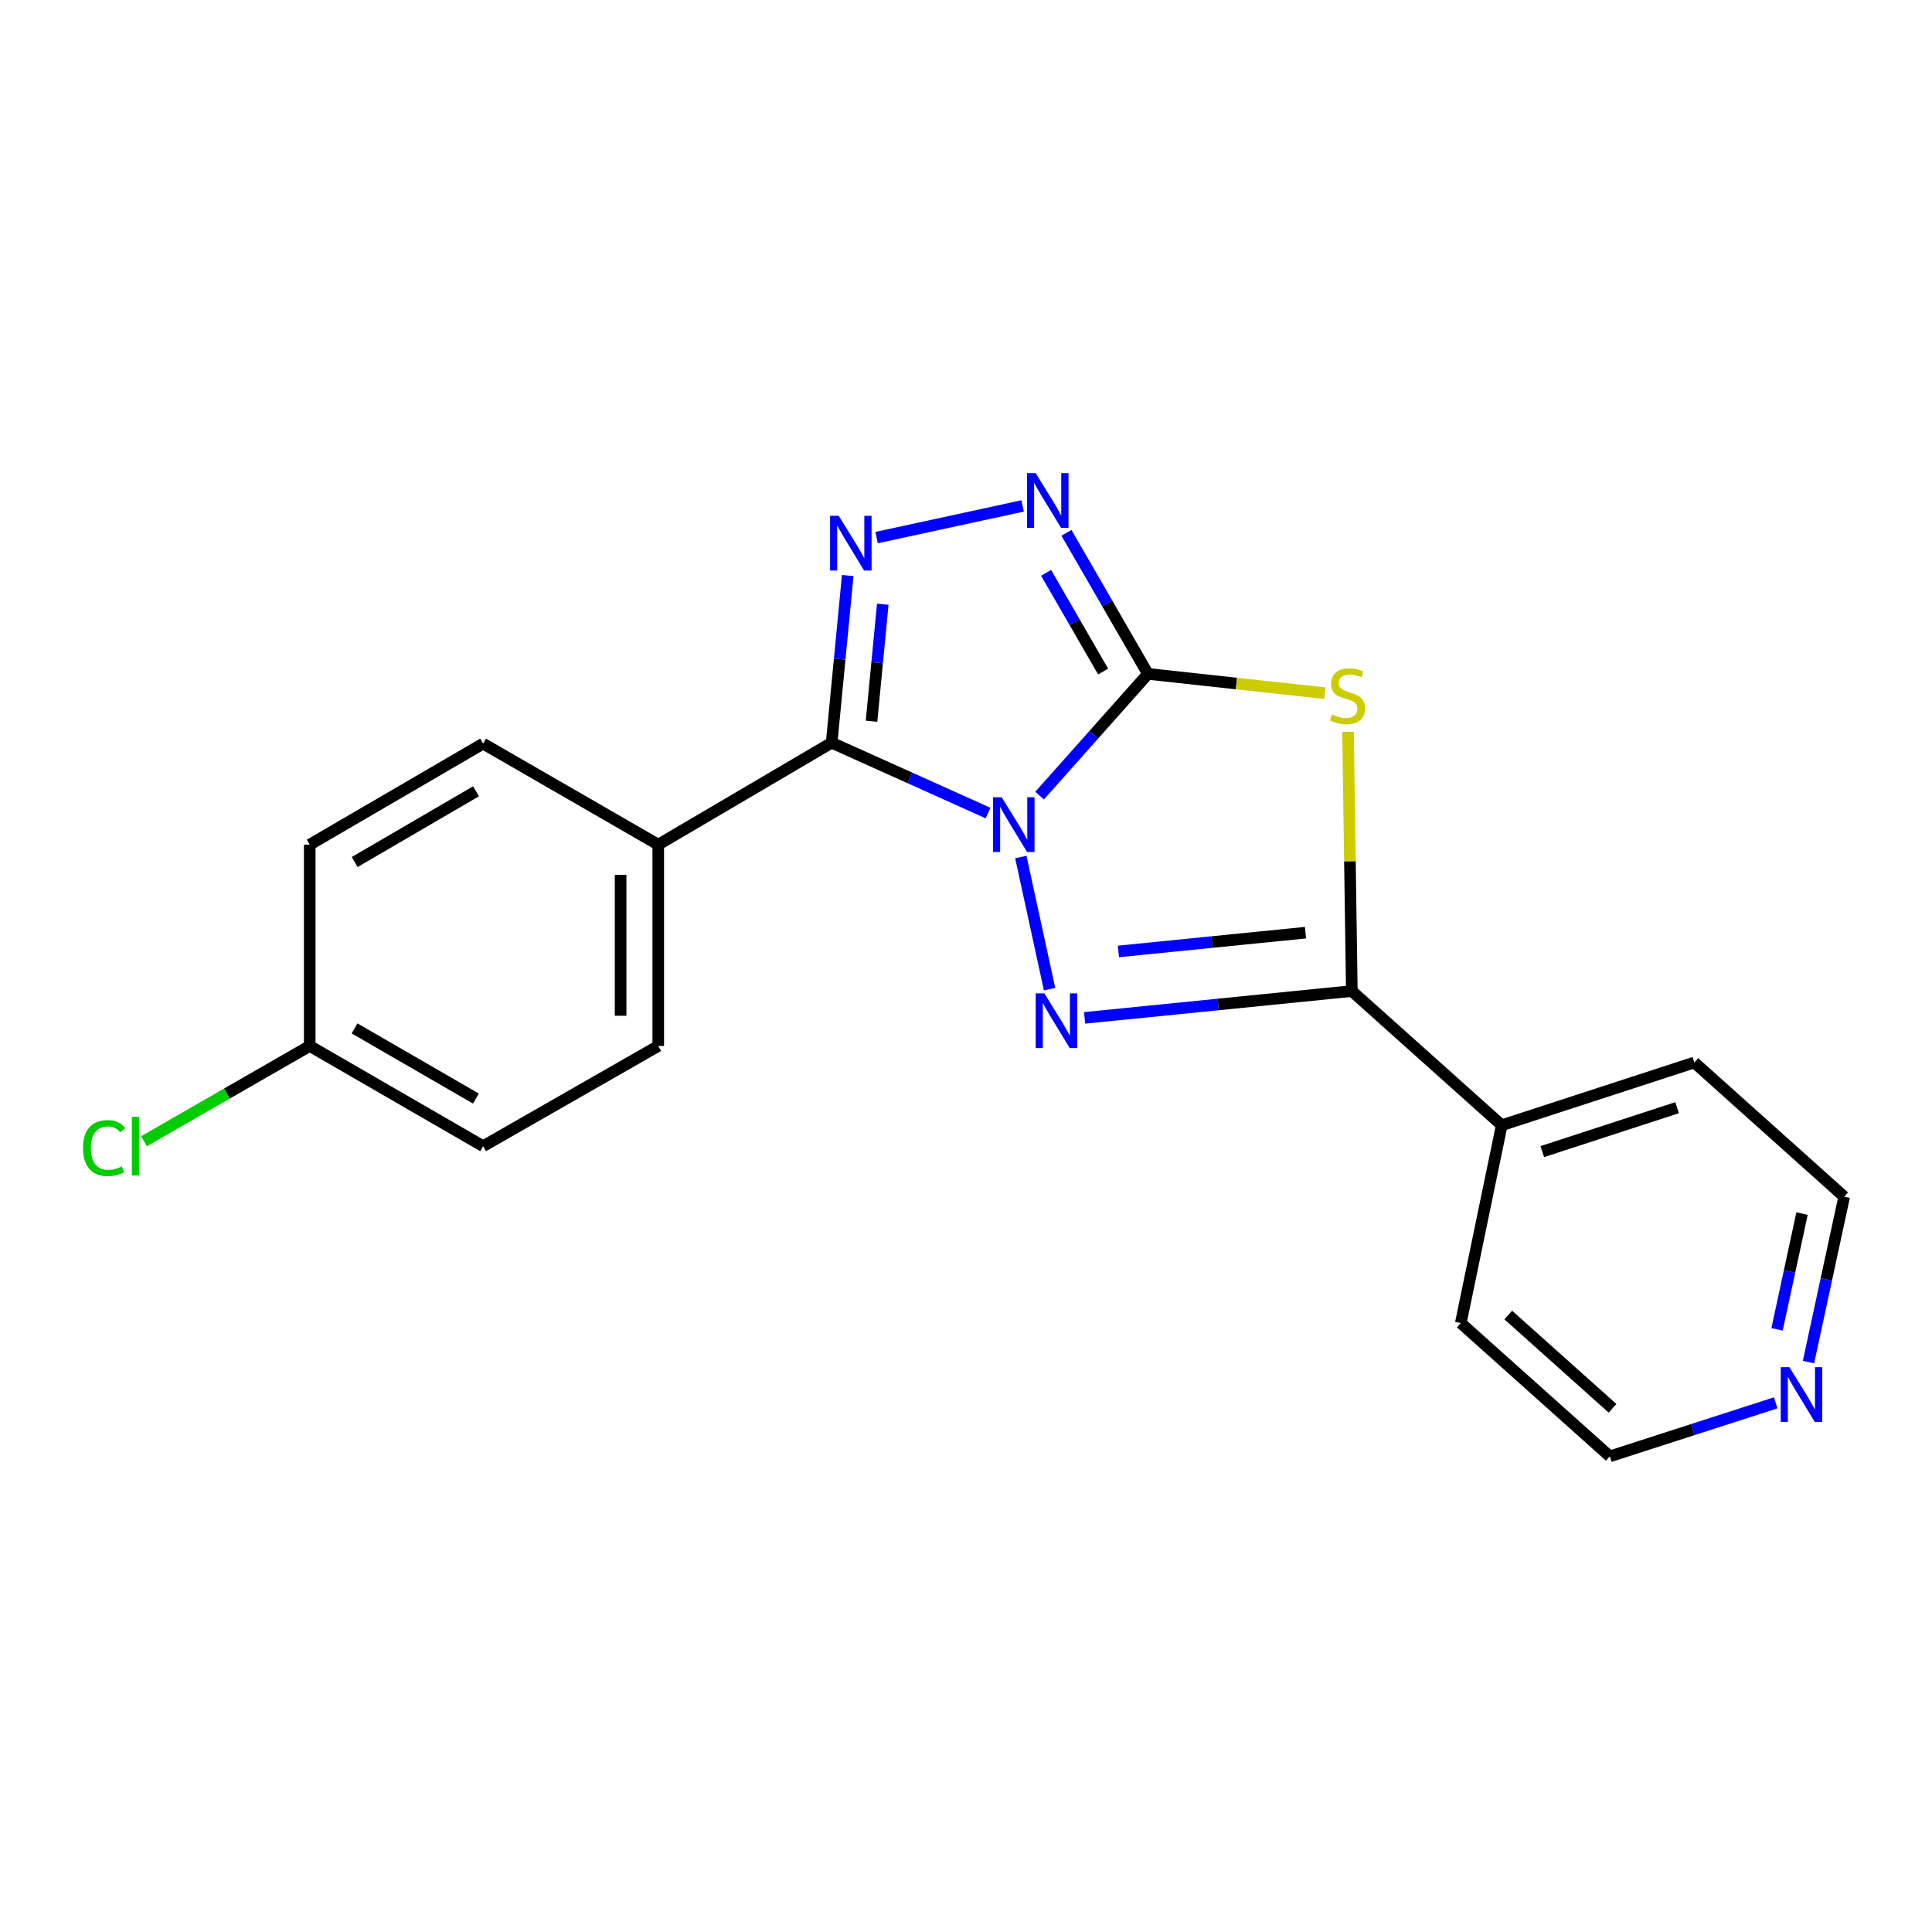 <?xml version='1.0' encoding='iso-8859-1'?>
<svg version='1.1' baseProfile='full'
              xmlns='http://www.w3.org/2000/svg'
                      xmlns:rdkit='http://www.rdkit.org/xml'
                      xmlns:xlink='http://www.w3.org/1999/xlink'
                  xml:space='preserve'
width='1000px' height='1000px' viewBox='0 0 1000 1000'>
<!-- END OF HEADER -->
<rect style='opacity:1.0;fill:#FFFFFF;stroke:none' width='1000' height='1000' x='0' y='0'> </rect>
<path class='bond-0' d='M 538.082,411.826 L 566.128,380.315' style='fill:none;fill-rule:evenodd;stroke:#0000FF;stroke-width:6px;stroke-linecap:butt;stroke-linejoin:miter;stroke-opacity:1' />
<path class='bond-0' d='M 566.128,380.315 L 594.173,348.804' style='fill:none;fill-rule:evenodd;stroke:#000000;stroke-width:6px;stroke-linecap:butt;stroke-linejoin:miter;stroke-opacity:1' />
<path class='bond-1' d='M 528.376,443.584 L 543.255,511.985' style='fill:none;fill-rule:evenodd;stroke:#0000FF;stroke-width:6px;stroke-linecap:butt;stroke-linejoin:miter;stroke-opacity:1' />
<path class='bond-2' d='M 511.407,420.835 L 470.935,402.632' style='fill:none;fill-rule:evenodd;stroke:#0000FF;stroke-width:6px;stroke-linecap:butt;stroke-linejoin:miter;stroke-opacity:1' />
<path class='bond-2' d='M 470.935,402.632 L 430.463,384.428' style='fill:none;fill-rule:evenodd;stroke:#000000;stroke-width:6px;stroke-linecap:butt;stroke-linejoin:miter;stroke-opacity:1' />
<path class='bond-3' d='M 594.173,348.804 L 639.976,353.799' style='fill:none;fill-rule:evenodd;stroke:#000000;stroke-width:6px;stroke-linecap:butt;stroke-linejoin:miter;stroke-opacity:1' />
<path class='bond-3' d='M 639.976,353.799 L 685.778,358.795' style='fill:none;fill-rule:evenodd;stroke:#CCCC00;stroke-width:6px;stroke-linecap:butt;stroke-linejoin:miter;stroke-opacity:1' />
<path class='bond-6' d='M 594.173,348.804 L 573.084,312.302' style='fill:none;fill-rule:evenodd;stroke:#000000;stroke-width:6px;stroke-linecap:butt;stroke-linejoin:miter;stroke-opacity:1' />
<path class='bond-6' d='M 573.084,312.302 L 551.995,275.8' style='fill:none;fill-rule:evenodd;stroke:#0000FF;stroke-width:6px;stroke-linecap:butt;stroke-linejoin:miter;stroke-opacity:1' />
<path class='bond-6' d='M 570.98,347.598 L 556.218,322.047' style='fill:none;fill-rule:evenodd;stroke:#000000;stroke-width:6px;stroke-linecap:butt;stroke-linejoin:miter;stroke-opacity:1' />
<path class='bond-6' d='M 556.218,322.047 L 541.455,296.495' style='fill:none;fill-rule:evenodd;stroke:#0000FF;stroke-width:6px;stroke-linecap:butt;stroke-linejoin:miter;stroke-opacity:1' />
<path class='bond-5' d='M 561.389,526.85 L 630.548,519.909' style='fill:none;fill-rule:evenodd;stroke:#0000FF;stroke-width:6px;stroke-linecap:butt;stroke-linejoin:miter;stroke-opacity:1' />
<path class='bond-5' d='M 630.548,519.909 L 699.706,512.968' style='fill:none;fill-rule:evenodd;stroke:#000000;stroke-width:6px;stroke-linecap:butt;stroke-linejoin:miter;stroke-opacity:1' />
<path class='bond-5' d='M 578.894,492.465 L 627.306,487.606' style='fill:none;fill-rule:evenodd;stroke:#0000FF;stroke-width:6px;stroke-linecap:butt;stroke-linejoin:miter;stroke-opacity:1' />
<path class='bond-5' d='M 627.306,487.606 L 675.717,482.748' style='fill:none;fill-rule:evenodd;stroke:#000000;stroke-width:6px;stroke-linecap:butt;stroke-linejoin:miter;stroke-opacity:1' />
<path class='bond-4' d='M 430.463,384.428 L 434.62,341.164' style='fill:none;fill-rule:evenodd;stroke:#000000;stroke-width:6px;stroke-linecap:butt;stroke-linejoin:miter;stroke-opacity:1' />
<path class='bond-4' d='M 434.62,341.164 L 438.777,297.9' style='fill:none;fill-rule:evenodd;stroke:#0000FF;stroke-width:6px;stroke-linecap:butt;stroke-linejoin:miter;stroke-opacity:1' />
<path class='bond-4' d='M 451.1,373.312 L 454.01,343.027' style='fill:none;fill-rule:evenodd;stroke:#000000;stroke-width:6px;stroke-linecap:butt;stroke-linejoin:miter;stroke-opacity:1' />
<path class='bond-4' d='M 454.01,343.027 L 456.92,312.743' style='fill:none;fill-rule:evenodd;stroke:#0000FF;stroke-width:6px;stroke-linecap:butt;stroke-linejoin:miter;stroke-opacity:1' />
<path class='bond-7' d='M 430.463,384.428 L 340.709,437.195' style='fill:none;fill-rule:evenodd;stroke:#000000;stroke-width:6px;stroke-linecap:butt;stroke-linejoin:miter;stroke-opacity:1' />
<path class='bond-20' d='M 697.731,378.772 L 698.718,445.87' style='fill:none;fill-rule:evenodd;stroke:#CCCC00;stroke-width:6px;stroke-linecap:butt;stroke-linejoin:miter;stroke-opacity:1' />
<path class='bond-20' d='M 698.718,445.87 L 699.706,512.968' style='fill:none;fill-rule:evenodd;stroke:#000000;stroke-width:6px;stroke-linecap:butt;stroke-linejoin:miter;stroke-opacity:1' />
<path class='bond-21' d='M 453.734,278.253 L 529.31,261.868' style='fill:none;fill-rule:evenodd;stroke:#0000FF;stroke-width:6px;stroke-linecap:butt;stroke-linejoin:miter;stroke-opacity:1' />
<path class='bond-8' d='M 699.706,512.968 L 777.298,582.421' style='fill:none;fill-rule:evenodd;stroke:#000000;stroke-width:6px;stroke-linecap:butt;stroke-linejoin:miter;stroke-opacity:1' />
<path class='bond-10' d='M 340.709,437.195 L 340.709,541.386' style='fill:none;fill-rule:evenodd;stroke:#000000;stroke-width:6px;stroke-linecap:butt;stroke-linejoin:miter;stroke-opacity:1' />
<path class='bond-10' d='M 321.23,452.823 L 321.23,525.757' style='fill:none;fill-rule:evenodd;stroke:#000000;stroke-width:6px;stroke-linecap:butt;stroke-linejoin:miter;stroke-opacity:1' />
<path class='bond-11' d='M 340.709,437.195 L 250.056,384.894' style='fill:none;fill-rule:evenodd;stroke:#000000;stroke-width:6px;stroke-linecap:butt;stroke-linejoin:miter;stroke-opacity:1' />
<path class='bond-18' d='M 777.298,582.421 L 756.109,684.816' style='fill:none;fill-rule:evenodd;stroke:#000000;stroke-width:6px;stroke-linecap:butt;stroke-linejoin:miter;stroke-opacity:1' />
<path class='bond-19' d='M 777.298,582.421 L 876.987,549.946' style='fill:none;fill-rule:evenodd;stroke:#000000;stroke-width:6px;stroke-linecap:butt;stroke-linejoin:miter;stroke-opacity:1' />
<path class='bond-19' d='M 798.284,596.071 L 868.067,573.338' style='fill:none;fill-rule:evenodd;stroke:#000000;stroke-width:6px;stroke-linecap:butt;stroke-linejoin:miter;stroke-opacity:1' />
<path class='bond-9' d='M 936.069,705.026 L 945.307,662.223' style='fill:none;fill-rule:evenodd;stroke:#0000FF;stroke-width:6px;stroke-linecap:butt;stroke-linejoin:miter;stroke-opacity:1' />
<path class='bond-9' d='M 945.307,662.223 L 954.545,619.421' style='fill:none;fill-rule:evenodd;stroke:#000000;stroke-width:6px;stroke-linecap:butt;stroke-linejoin:miter;stroke-opacity:1' />
<path class='bond-9' d='M 919.8,688.075 L 926.267,658.114' style='fill:none;fill-rule:evenodd;stroke:#0000FF;stroke-width:6px;stroke-linecap:butt;stroke-linejoin:miter;stroke-opacity:1' />
<path class='bond-9' d='M 926.267,658.114 L 932.733,628.152' style='fill:none;fill-rule:evenodd;stroke:#000000;stroke-width:6px;stroke-linecap:butt;stroke-linejoin:miter;stroke-opacity:1' />
<path class='bond-23' d='M 919.101,726.11 L 876.168,739.963' style='fill:none;fill-rule:evenodd;stroke:#0000FF;stroke-width:6px;stroke-linecap:butt;stroke-linejoin:miter;stroke-opacity:1' />
<path class='bond-23' d='M 876.168,739.963 L 833.235,753.815' style='fill:none;fill-rule:evenodd;stroke:#000000;stroke-width:6px;stroke-linecap:butt;stroke-linejoin:miter;stroke-opacity:1' />
<path class='bond-13' d='M 340.709,541.386 L 250.056,593.265' style='fill:none;fill-rule:evenodd;stroke:#000000;stroke-width:6px;stroke-linecap:butt;stroke-linejoin:miter;stroke-opacity:1' />
<path class='bond-14' d='M 250.056,384.894 L 160.312,437.195' style='fill:none;fill-rule:evenodd;stroke:#000000;stroke-width:6px;stroke-linecap:butt;stroke-linejoin:miter;stroke-opacity:1' />
<path class='bond-14' d='M 246.402,409.568 L 183.581,446.179' style='fill:none;fill-rule:evenodd;stroke:#000000;stroke-width:6px;stroke-linecap:butt;stroke-linejoin:miter;stroke-opacity:1' />
<path class='bond-12' d='M 160.312,541.386 L 160.312,437.195' style='fill:none;fill-rule:evenodd;stroke:#000000;stroke-width:6px;stroke-linecap:butt;stroke-linejoin:miter;stroke-opacity:1' />
<path class='bond-15' d='M 160.312,541.386 L 117.422,566.048' style='fill:none;fill-rule:evenodd;stroke:#000000;stroke-width:6px;stroke-linecap:butt;stroke-linejoin:miter;stroke-opacity:1' />
<path class='bond-15' d='M 117.422,566.048 L 74.533,590.711' style='fill:none;fill-rule:evenodd;stroke:#00CC00;stroke-width:6px;stroke-linecap:butt;stroke-linejoin:miter;stroke-opacity:1' />
<path class='bond-22' d='M 160.312,541.386 L 250.056,593.265' style='fill:none;fill-rule:evenodd;stroke:#000000;stroke-width:6px;stroke-linecap:butt;stroke-linejoin:miter;stroke-opacity:1' />
<path class='bond-22' d='M 183.522,532.304 L 246.343,568.619' style='fill:none;fill-rule:evenodd;stroke:#000000;stroke-width:6px;stroke-linecap:butt;stroke-linejoin:miter;stroke-opacity:1' />
<path class='bond-16' d='M 833.235,753.815 L 756.109,684.816' style='fill:none;fill-rule:evenodd;stroke:#000000;stroke-width:6px;stroke-linecap:butt;stroke-linejoin:miter;stroke-opacity:1' />
<path class='bond-16' d='M 834.653,728.948 L 780.665,680.648' style='fill:none;fill-rule:evenodd;stroke:#000000;stroke-width:6px;stroke-linecap:butt;stroke-linejoin:miter;stroke-opacity:1' />
<path class='bond-17' d='M 954.545,619.421 L 876.987,549.946' style='fill:none;fill-rule:evenodd;stroke:#000000;stroke-width:6px;stroke-linecap:butt;stroke-linejoin:miter;stroke-opacity:1' />
<path  class='atom-0' d='M 518.471 412.668
L 527.751 427.668
Q 528.671 429.148, 530.151 431.828
Q 531.631 434.508, 531.711 434.668
L 531.711 412.668
L 535.471 412.668
L 535.471 440.988
L 531.591 440.988
L 521.631 424.588
Q 520.471 422.668, 519.231 420.468
Q 518.031 418.268, 517.671 417.588
L 517.671 440.988
L 513.991 440.988
L 513.991 412.668
L 518.471 412.668
' fill='#0000FF'/>
<path  class='atom-2' d='M 540.547 514.153
L 549.827 529.153
Q 550.747 530.633, 552.227 533.313
Q 553.707 535.993, 553.787 536.153
L 553.787 514.153
L 557.547 514.153
L 557.547 542.473
L 553.667 542.473
L 543.707 526.073
Q 542.547 524.153, 541.307 521.953
Q 540.107 519.753, 539.747 519.073
L 539.747 542.473
L 536.067 542.473
L 536.067 514.153
L 540.547 514.153
' fill='#0000FF'/>
<path  class='atom-4' d='M 689.455 369.789
Q 689.775 369.909, 691.095 370.469
Q 692.415 371.029, 693.855 371.389
Q 695.335 371.709, 696.775 371.709
Q 699.455 371.709, 701.015 370.429
Q 702.575 369.109, 702.575 366.829
Q 702.575 365.269, 701.775 364.309
Q 701.015 363.349, 699.815 362.829
Q 698.615 362.309, 696.615 361.709
Q 694.095 360.949, 692.575 360.229
Q 691.095 359.509, 690.015 357.989
Q 688.975 356.469, 688.975 353.909
Q 688.975 350.349, 691.375 348.149
Q 693.815 345.949, 698.615 345.949
Q 701.895 345.949, 705.615 347.509
L 704.695 350.589
Q 701.295 349.189, 698.735 349.189
Q 695.975 349.189, 694.455 350.349
Q 692.935 351.469, 692.975 353.429
Q 692.975 354.949, 693.735 355.869
Q 694.535 356.789, 695.655 357.309
Q 696.815 357.829, 698.735 358.429
Q 701.295 359.229, 702.815 360.029
Q 704.335 360.829, 705.415 362.469
Q 706.535 364.069, 706.535 366.829
Q 706.535 370.749, 703.895 372.869
Q 701.295 374.949, 696.935 374.949
Q 694.415 374.949, 692.495 374.389
Q 690.615 373.869, 688.375 372.949
L 689.455 369.789
' fill='#CCCC00'/>
<path  class='atom-5' d='M 434.127 266.987
L 443.407 281.987
Q 444.327 283.467, 445.807 286.147
Q 447.287 288.827, 447.367 288.987
L 447.367 266.987
L 451.127 266.987
L 451.127 295.307
L 447.247 295.307
L 437.287 278.907
Q 436.127 276.987, 434.887 274.787
Q 433.687 272.587, 433.327 271.907
L 433.327 295.307
L 429.647 295.307
L 429.647 266.987
L 434.127 266.987
' fill='#0000FF'/>
<path  class='atom-7' d='M 536.056 244.889
L 545.336 259.889
Q 546.256 261.369, 547.736 264.049
Q 549.216 266.729, 549.296 266.889
L 549.296 244.889
L 553.056 244.889
L 553.056 273.209
L 549.176 273.209
L 539.216 256.809
Q 538.056 254.889, 536.816 252.689
Q 535.616 250.489, 535.256 249.809
L 535.256 273.209
L 531.576 273.209
L 531.576 244.889
L 536.056 244.889
' fill='#0000FF'/>
<path  class='atom-10' d='M 926.188 707.644
L 935.468 722.644
Q 936.388 724.124, 937.868 726.804
Q 939.348 729.484, 939.428 729.644
L 939.428 707.644
L 943.188 707.644
L 943.188 735.964
L 939.308 735.964
L 929.348 719.564
Q 928.188 717.644, 926.948 715.444
Q 925.748 713.244, 925.388 712.564
L 925.388 735.964
L 921.708 735.964
L 921.708 707.644
L 926.188 707.644
' fill='#0000FF'/>
<path  class='atom-16' d='M 42.971 594.245
Q 42.971 587.205, 46.251 583.525
Q 49.571 579.805, 55.851 579.805
Q 61.691 579.805, 64.811 583.925
L 62.171 586.085
Q 59.891 583.085, 55.851 583.085
Q 51.571 583.085, 49.291 585.965
Q 47.051 588.805, 47.051 594.245
Q 47.051 599.845, 49.371 602.725
Q 51.731 605.605, 56.291 605.605
Q 59.411 605.605, 63.051 603.725
L 64.171 606.725
Q 62.691 607.685, 60.451 608.245
Q 58.211 608.805, 55.731 608.805
Q 49.571 608.805, 46.251 605.045
Q 42.971 601.285, 42.971 594.245
' fill='#00CC00'/>
<path  class='atom-16' d='M 68.251 578.085
L 71.931 578.085
L 71.931 608.445
L 68.251 608.445
L 68.251 578.085
' fill='#00CC00'/>
</svg>
